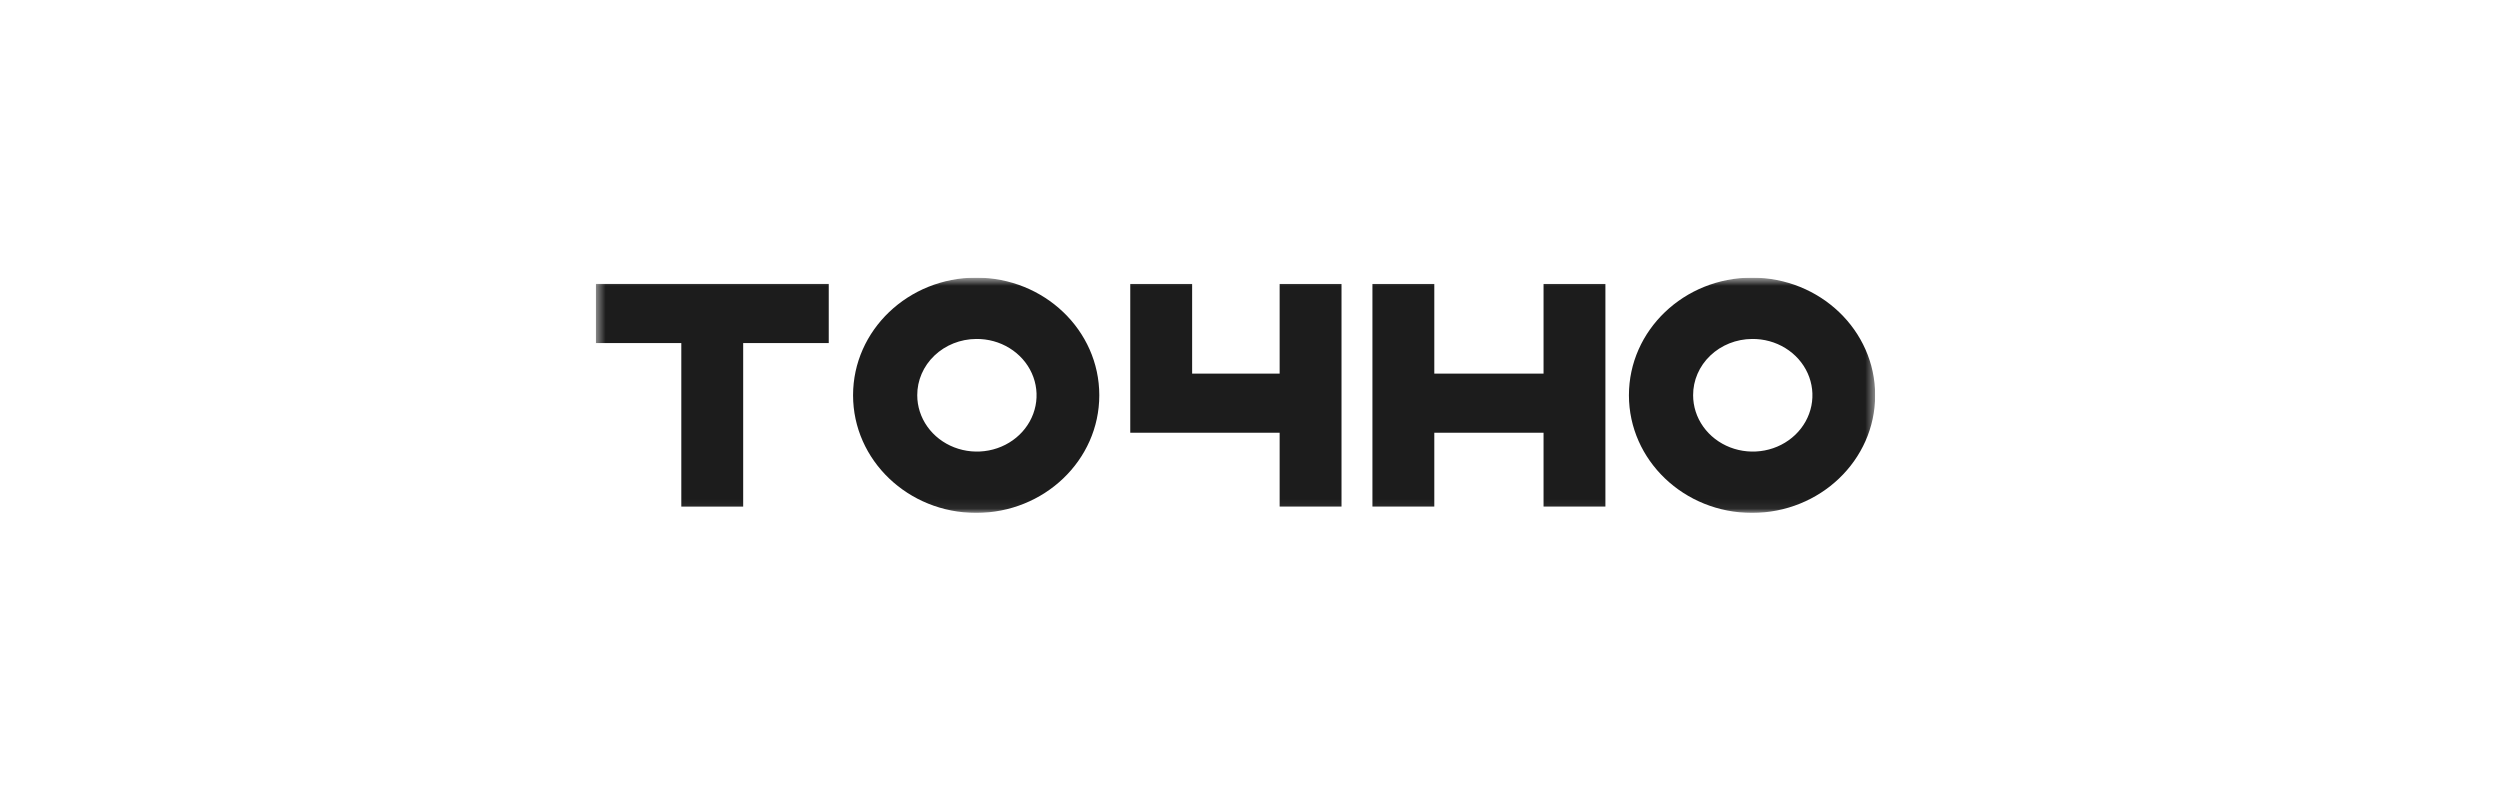 <?xml version="1.0" encoding="UTF-8"?> <svg xmlns="http://www.w3.org/2000/svg" width="258" height="81" viewBox="0 0 258 81" fill="none"><g clip-path="url(#clip0_168_105)"><mask id="mask0_168_105" style="mask-type:luminance" maskUnits="userSpaceOnUse" x="61" y="28" width="133" height="25"><path d="M193.514 28.652H61.481V52.931H193.514V28.652Z" fill="white"></path></mask><g mask="url(#mask0_168_105)"><path d="M159.294 29.305V38.557H148.02V29.305H141.635V38.557V44.658V52.277H148.02V44.658H159.294V52.277H165.678V44.658V38.557V29.305H159.294Z" fill="#1C1C1C"></path><path d="M132.059 29.305V38.557H123.028V29.305H116.643V44.658H132.059V52.277H138.444V44.658V38.557V29.305H132.059Z" fill="#1C1C1C"></path><path d="M85.527 29.305H76.696H70.311H61.481V35.406H70.311V52.278H76.696V35.406H85.527V29.305Z" fill="#1C1C1C"></path><path d="M100.741 28.652C93.724 28.652 88.036 34.087 88.036 40.79C88.036 47.493 93.724 52.931 100.741 52.931C107.758 52.931 113.447 47.495 113.447 40.79C113.447 34.086 107.758 28.652 100.741 28.652ZM100.741 34.981C101.962 34.966 103.159 35.295 104.182 35.925C105.204 36.555 106.006 37.457 106.483 38.518C106.961 39.579 107.094 40.749 106.865 41.882C106.636 43.014 106.055 44.056 105.197 44.876C104.339 45.696 103.242 46.257 102.046 46.486C100.849 46.716 99.607 46.605 98.478 46.167C97.348 45.73 96.382 44.984 95.703 44.027C95.023 43.07 94.66 41.943 94.66 40.79C94.653 39.26 95.289 37.788 96.428 36.7C97.568 35.61 99.119 34.992 100.741 34.981Z" fill="#1C1C1C"></path><path d="M180.81 28.652C173.793 28.652 168.105 34.087 168.105 40.79C168.105 47.493 173.793 52.931 180.81 52.931C187.828 52.931 193.516 47.495 193.516 40.79C193.516 34.086 187.828 28.652 180.81 28.652ZM180.81 34.981C182.031 34.966 183.229 35.295 184.252 35.925C185.274 36.555 186.075 37.457 186.552 38.518C187.03 39.579 187.163 40.749 186.934 41.882C186.705 43.014 186.124 44.056 185.266 44.876C184.409 45.696 183.312 46.257 182.115 46.486C180.919 46.716 179.677 46.605 178.547 46.167C177.418 45.73 176.452 44.984 175.772 44.027C175.092 43.07 174.73 41.943 174.73 40.79C174.722 39.26 175.358 37.788 176.498 36.7C177.638 35.61 179.188 34.992 180.81 34.981Z" fill="#1C1C1C"></path></g></g><defs><clipPath id="clip0_168_105"><rect width="132.033" height="24.279" fill="white" transform="translate(61.481 28.652)"></rect></clipPath></defs></svg> 